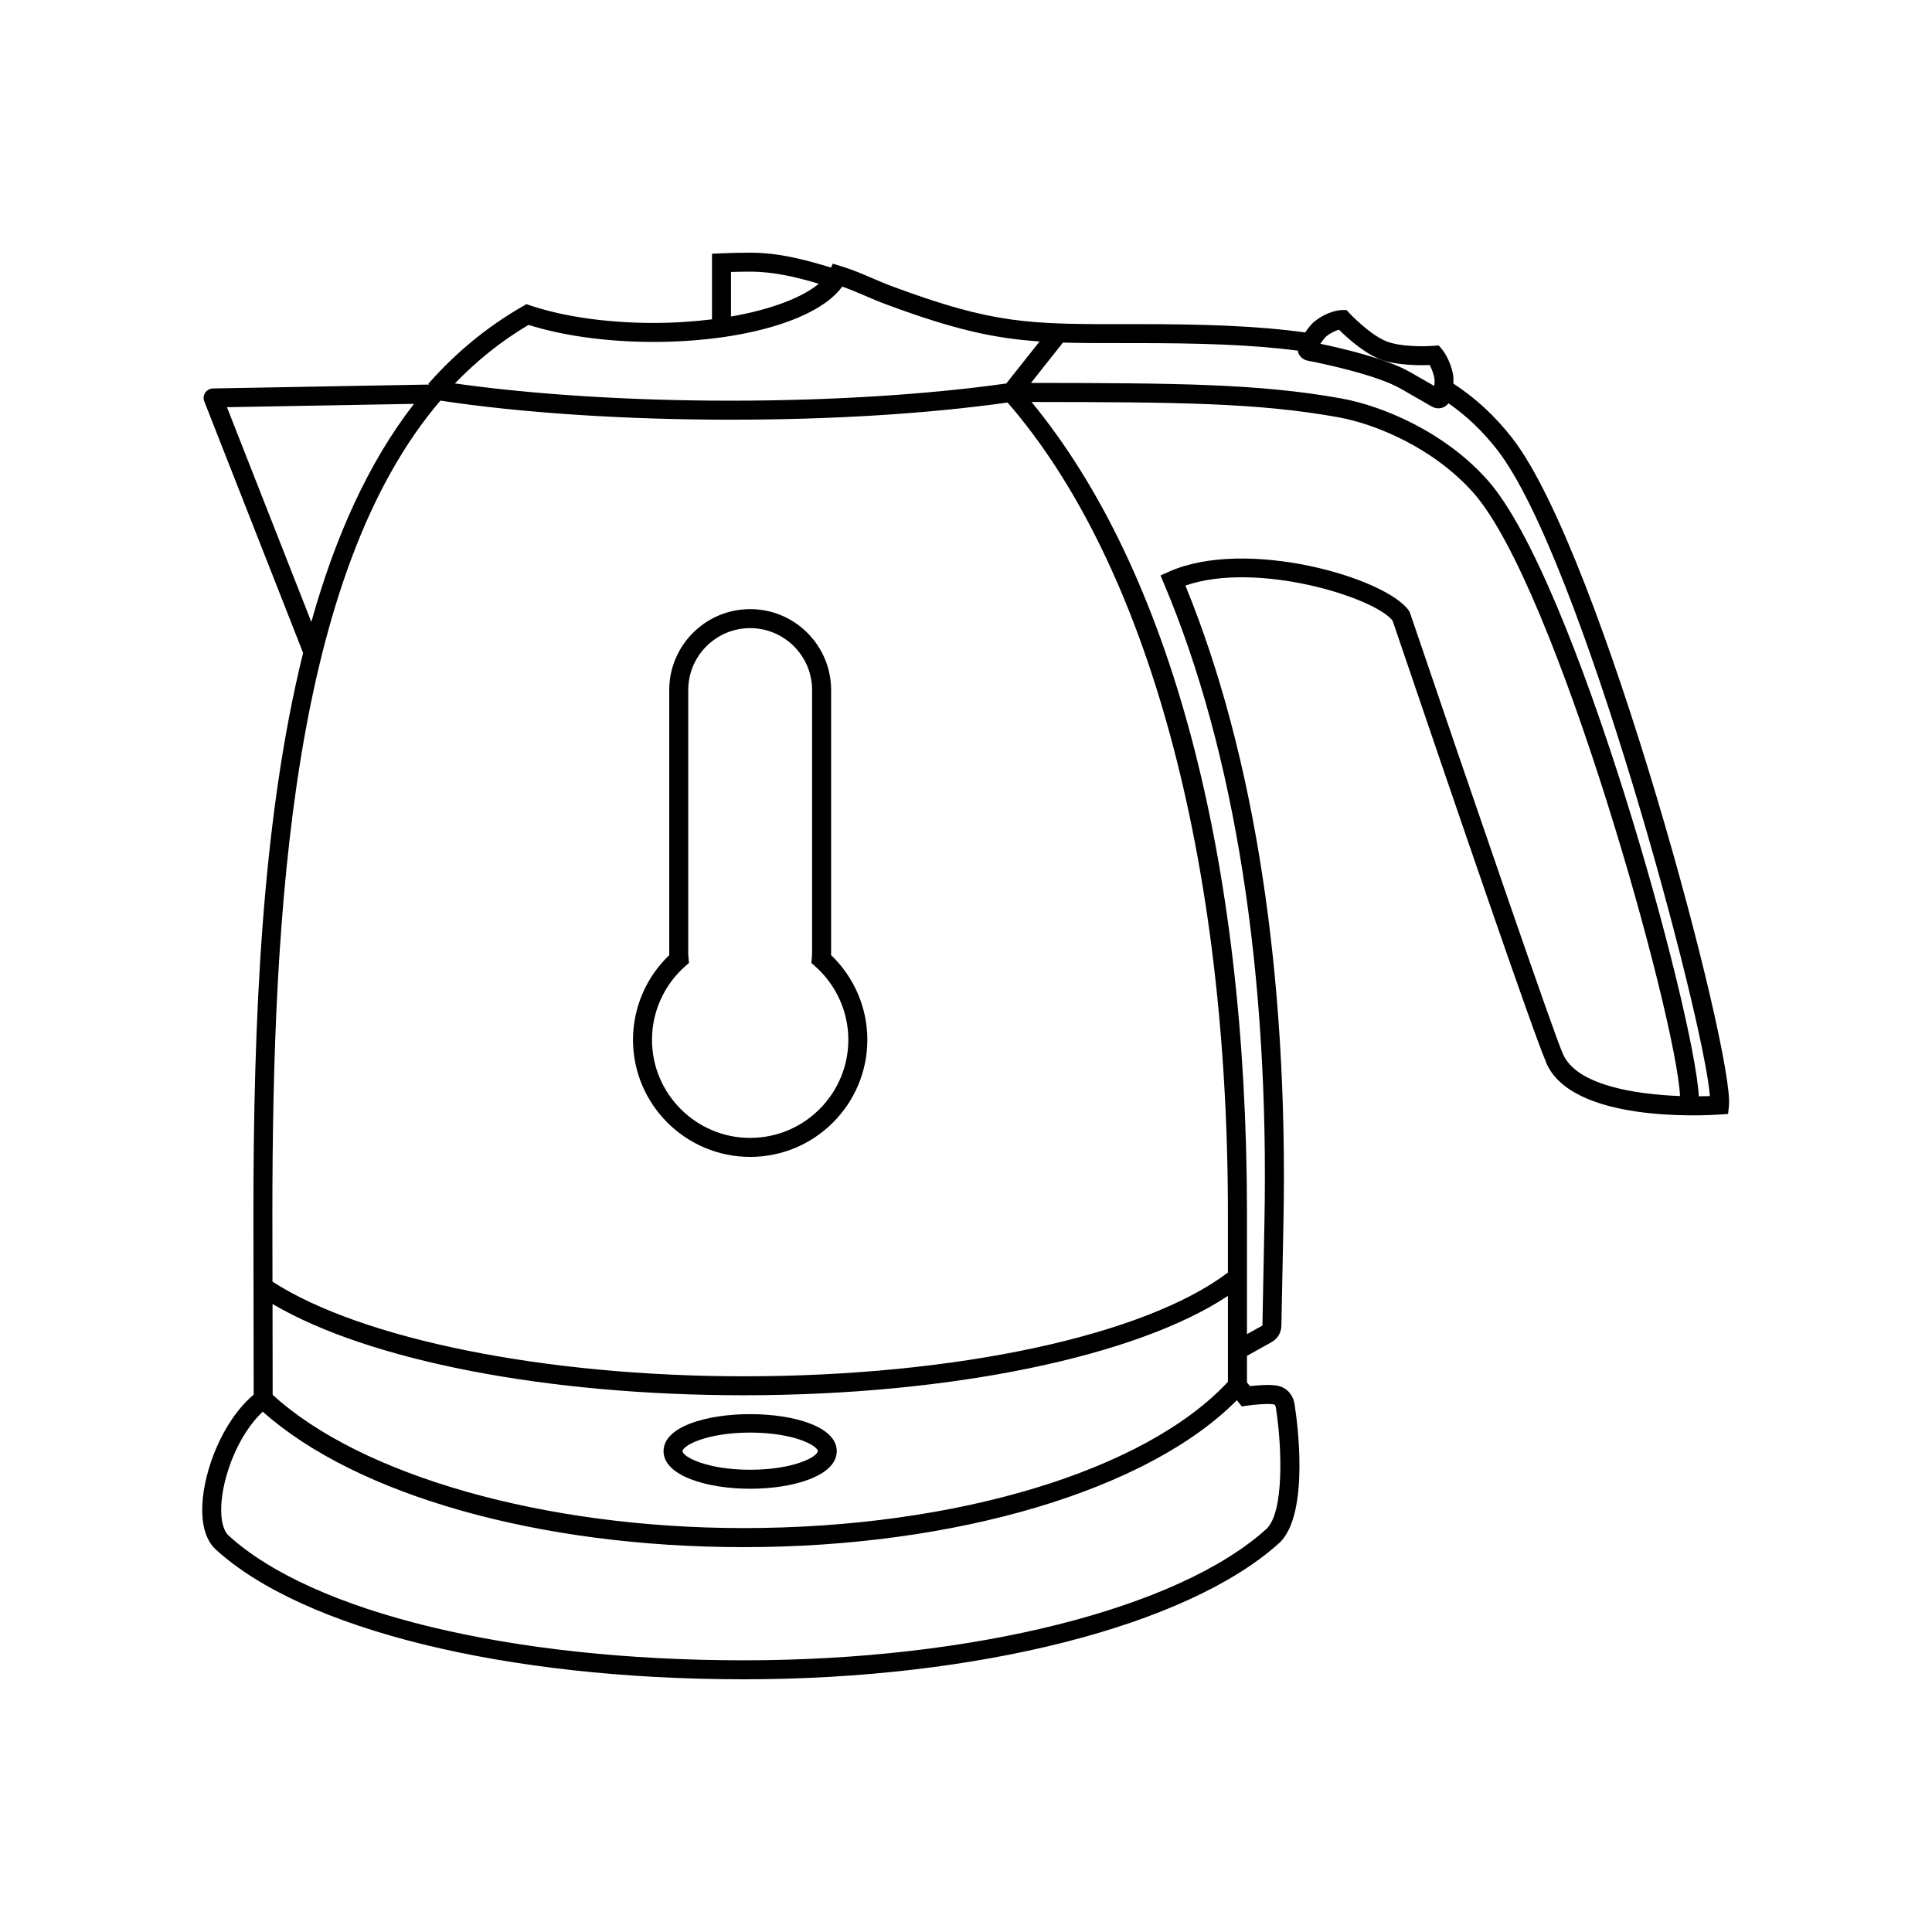 <?xml version="1.0" encoding="UTF-8"?>
<!-- Uploaded to: ICON Repo, www.svgrepo.com, Generator: ICON Repo Mixer Tools -->
<svg fill="#000000" width="800px" height="800px" version="1.1" viewBox="144 144 512 512" xmlns="http://www.w3.org/2000/svg">
 <g>
  <path d="m529.16 245.65c0.047-0.898 0.039-1.758-0.105-2.488-0.805-4.039-2.734-6.394-2.953-6.644l-0.836-0.977-1.285 0.102c-2.273 0.191-8.973 0.316-12.672-1.23-4.516-1.879-9.672-7.387-9.723-7.441l-0.746-0.805h-1.098c-0.363 0-3.668 0.086-7.387 3.027-0.711 0.559-1.551 1.562-2.484 2.91-13.148-1.82-27.609-2.211-45.133-2.211h-2.066c-25.84 0.047-35.199 0.012-61.973-9.91-2.062-0.766-3.863-1.543-5.617-2.293-2.648-1.145-5.152-2.215-8.281-3.176l-2.106-0.645-0.473 1.039c-6.742-2.039-13.723-3.949-21.422-3.949-2.523 0-5.285 0.07-7.707 0.18l-2.41 0.105v17.383c-4.797 0.598-9.984 0.953-15.543 0.953-12.102 0-23.668-1.637-32.566-4.606l-1.066-0.359-0.977 0.559c-9.301 5.324-17.723 12.234-25.023 20.531l0.238 0.207-57.309 1.031c-0.828 0.016-1.586 0.434-2.051 1.117-0.457 0.684-0.551 1.551-0.25 2.316l26.184 66.648c-11.039 44.637-13.164 98.102-13.164 148.56l0.07 48.008c-8.312 7.039-13.227 20.133-13.613 29.305-0.227 5.344 1.008 9.406 3.57 11.742 23.262 21.211 76.871 34.391 139.91 34.391 61.848 0 117.51-14.148 141.82-36.031 8.465-7.629 4.664-33.641 4.227-36.32-0.086-1.688-1.238-5.019-5.004-5.523-2.074-0.281-5.106-0.023-6.891 0.18l-0.789-0.984v-7.039l6.543-3.648c1.551-0.855 2.535-2.492 2.574-4.266l0.543-27.02c1.34-66.008-7.637-124.44-25.98-169.2 18.895-6.535 49.863 3.008 54.895 9.266 17.078 50.234 37.492 109.84 40.637 116.89l-0.035 0.012c6.516 16.305 42.16 14.293 46.215 14.008l2.102-0.145 0.227-2.098c1.5-13.906-33.754-146.62-57.402-176.98-4.66-5.973-9.684-10.586-15.621-14.48zm-33.68-12.504c1.367-1.078 2.578-1.562 3.367-1.773 1.883 1.867 6.258 5.91 10.523 7.688 4.293 1.789 10.637 1.789 13.508 1.684 0.414 0.75 0.938 1.91 1.234 3.41 0.105 0.523 0.098 1.258-0.031 2.125-1.406-0.816-3.461-1.996-6.418-3.684-5.996-3.43-17.305-6.137-23.758-7.488 0.805-1.18 1.34-1.777 1.574-1.961zm-157.76-17.07c1.684-0.055 3.438-0.086 5.078-0.086 6.344 0 12.359 1.484 18.191 3.203-4.227 3.543-12.395 6.797-23.27 8.688zm-53.656 14.027c9.238 2.91 20.922 4.508 33.07 4.508 23.879 0 43.793-5.934 50.059-14.664 2.074 0.727 3.945 1.531 5.906 2.367 1.824 0.785 3.699 1.594 5.848 2.387 17.859 6.621 28.312 8.957 40.559 9.785l-8.828 11.141c-20.75 2.938-46.633 4.559-73.066 4.559-26.586 0-52.273-1.633-73.066-4.574 5.887-6.078 12.406-11.316 19.52-15.508zm-79.918 21.809 49.57-0.887c-12.172 15.664-20.949 35.438-27.211 57.797zm56.562-1.742c21.531 3.258 48.773 5.055 76.895 5.055 26.895 0 52.238-1.57 73.414-4.551 37.121 42.77 58.391 120.98 58.391 214.91v15.66c-22.094 16.715-72.176 27.488-128.32 27.488-52.566 0-101.28-9.828-124.88-25.086l-0.023-18.055c0.008-80.902 5.32-169.62 44.527-215.42zm-44.449 263.46-0.035-24.059c25.453 14.984 72.535 24.188 124.87 24.188 54.738 0 104.08-10.238 128.32-26.336v22.777c-21.906 23.562-72.074 38.758-128.32 38.758-52.598 0.008-101.36-13.824-124.84-35.328zm265.21 2.523c0.141 0.02 0.57 0.074 0.672 1.047 1.578 10.07 2.262 27.68-2.602 32.059-23.426 21.105-77.777 34.742-138.45 34.742-61.832 0-114.14-12.676-136.52-33.074-1.387-1.258-2.09-4.106-1.934-7.805 0.332-7.871 4.473-18.898 10.992-25.016 24.902 22.188 73.414 35.902 127.46 35.902 56.457 0 107.21-15.203 130.69-38.934l1.32 1.641 1.422-0.207c1.289-0.184 5.023-0.617 6.945-0.355zm76.668-93.012c-1.742-3.402-25.148-71.641-40.457-116.68l-0.316-0.629c-6.137-8.766-43.066-19.438-63.551-10.344l-2.262 1.004 0.957 2.281c18.742 44.41 27.93 103.04 26.574 169.52l-0.523 26.988-4.098 2.289v-31.973c0-94.359-20.273-170.34-57.102-215.07 38.266 0.047 59.965 0.18 81.309 4.051 9.906 1.789 25.223 8.105 35.789 20.008 21.957 24.723 53.812 139.24 54.77 159.88-11.945-0.445-27.695-2.906-31.09-11.32zm36.07 11.387c-1.246-22.34-32.777-137.17-55.992-163.3-11.426-12.863-27.965-19.684-38.664-21.617-21.805-3.949-43.695-4.086-82.332-4.133l8.469-10.688c5.008 0.152 10.488 0.145 16.984 0.137h2.066c16.781 0 30.684 0.367 43.242 2.004 0.051 0.238 0.023 0.48 0.125 0.707 0.441 1.004 1.355 1.723 2.422 1.934 4.168 0.816 18.262 3.769 24.625 7.402 4.727 2.699 7.125 4.086 8.293 4.766 0.535 0.312 1.133 0.469 1.734 0.469 0.441 0 0.887-0.086 1.309-0.258 0.562-0.23 1.012-0.621 1.375-1.082 4.828 3.375 9.02 7.34 12.934 12.367 22.066 28.34 54.742 150.6 56.348 171.23-0.902 0.031-1.898 0.051-2.938 0.062z"/>
  <path d="m342.8 450.59c17.121 0 31.055-13.93 31.055-31.055 0-8.469-3.492-16.574-9.617-22.43 0.012-0.246 0.016-0.492 0.016-0.734v-69.5c0-11.828-9.621-21.445-21.453-21.445-11.828 0-21.445 9.621-21.445 21.445v69.5c0 0.246 0.004 0.492 0.016 0.734-6.133 5.856-9.621 13.961-9.621 22.43-0.004 17.125 13.93 31.055 31.051 31.055zm-17.176-50.559 0.961-0.848-0.117-1.273c-0.051-0.508-0.082-1.023-0.082-1.543l0.004-69.496c0-9.047 7.359-16.41 16.41-16.41 9.047 0 16.414 7.359 16.414 16.41v69.5c0 0.52-0.035 1.031-0.086 1.543l-0.117 1.273 0.961 0.848c5.617 4.953 8.844 12.062 8.844 19.504 0 14.348-11.668 26.016-26.016 26.016-14.348 0-26.016-11.668-26.016-26.016 0-7.445 3.223-14.555 8.84-19.508z"/>
  <path d="m365.75 528.57c0-13.078-45.902-13.078-45.902 0 0 6.539 11.547 9.965 22.953 9.965 11.406 0.004 22.949-3.418 22.949-9.965zm-40.863 0c0-1.43 6.277-4.922 17.914-4.922 11.637 0 17.914 3.492 17.914 4.922 0 1.43-6.277 4.926-17.914 4.926-11.637 0.004-17.914-3.492-17.914-4.926z"/>
 </g>
</svg>